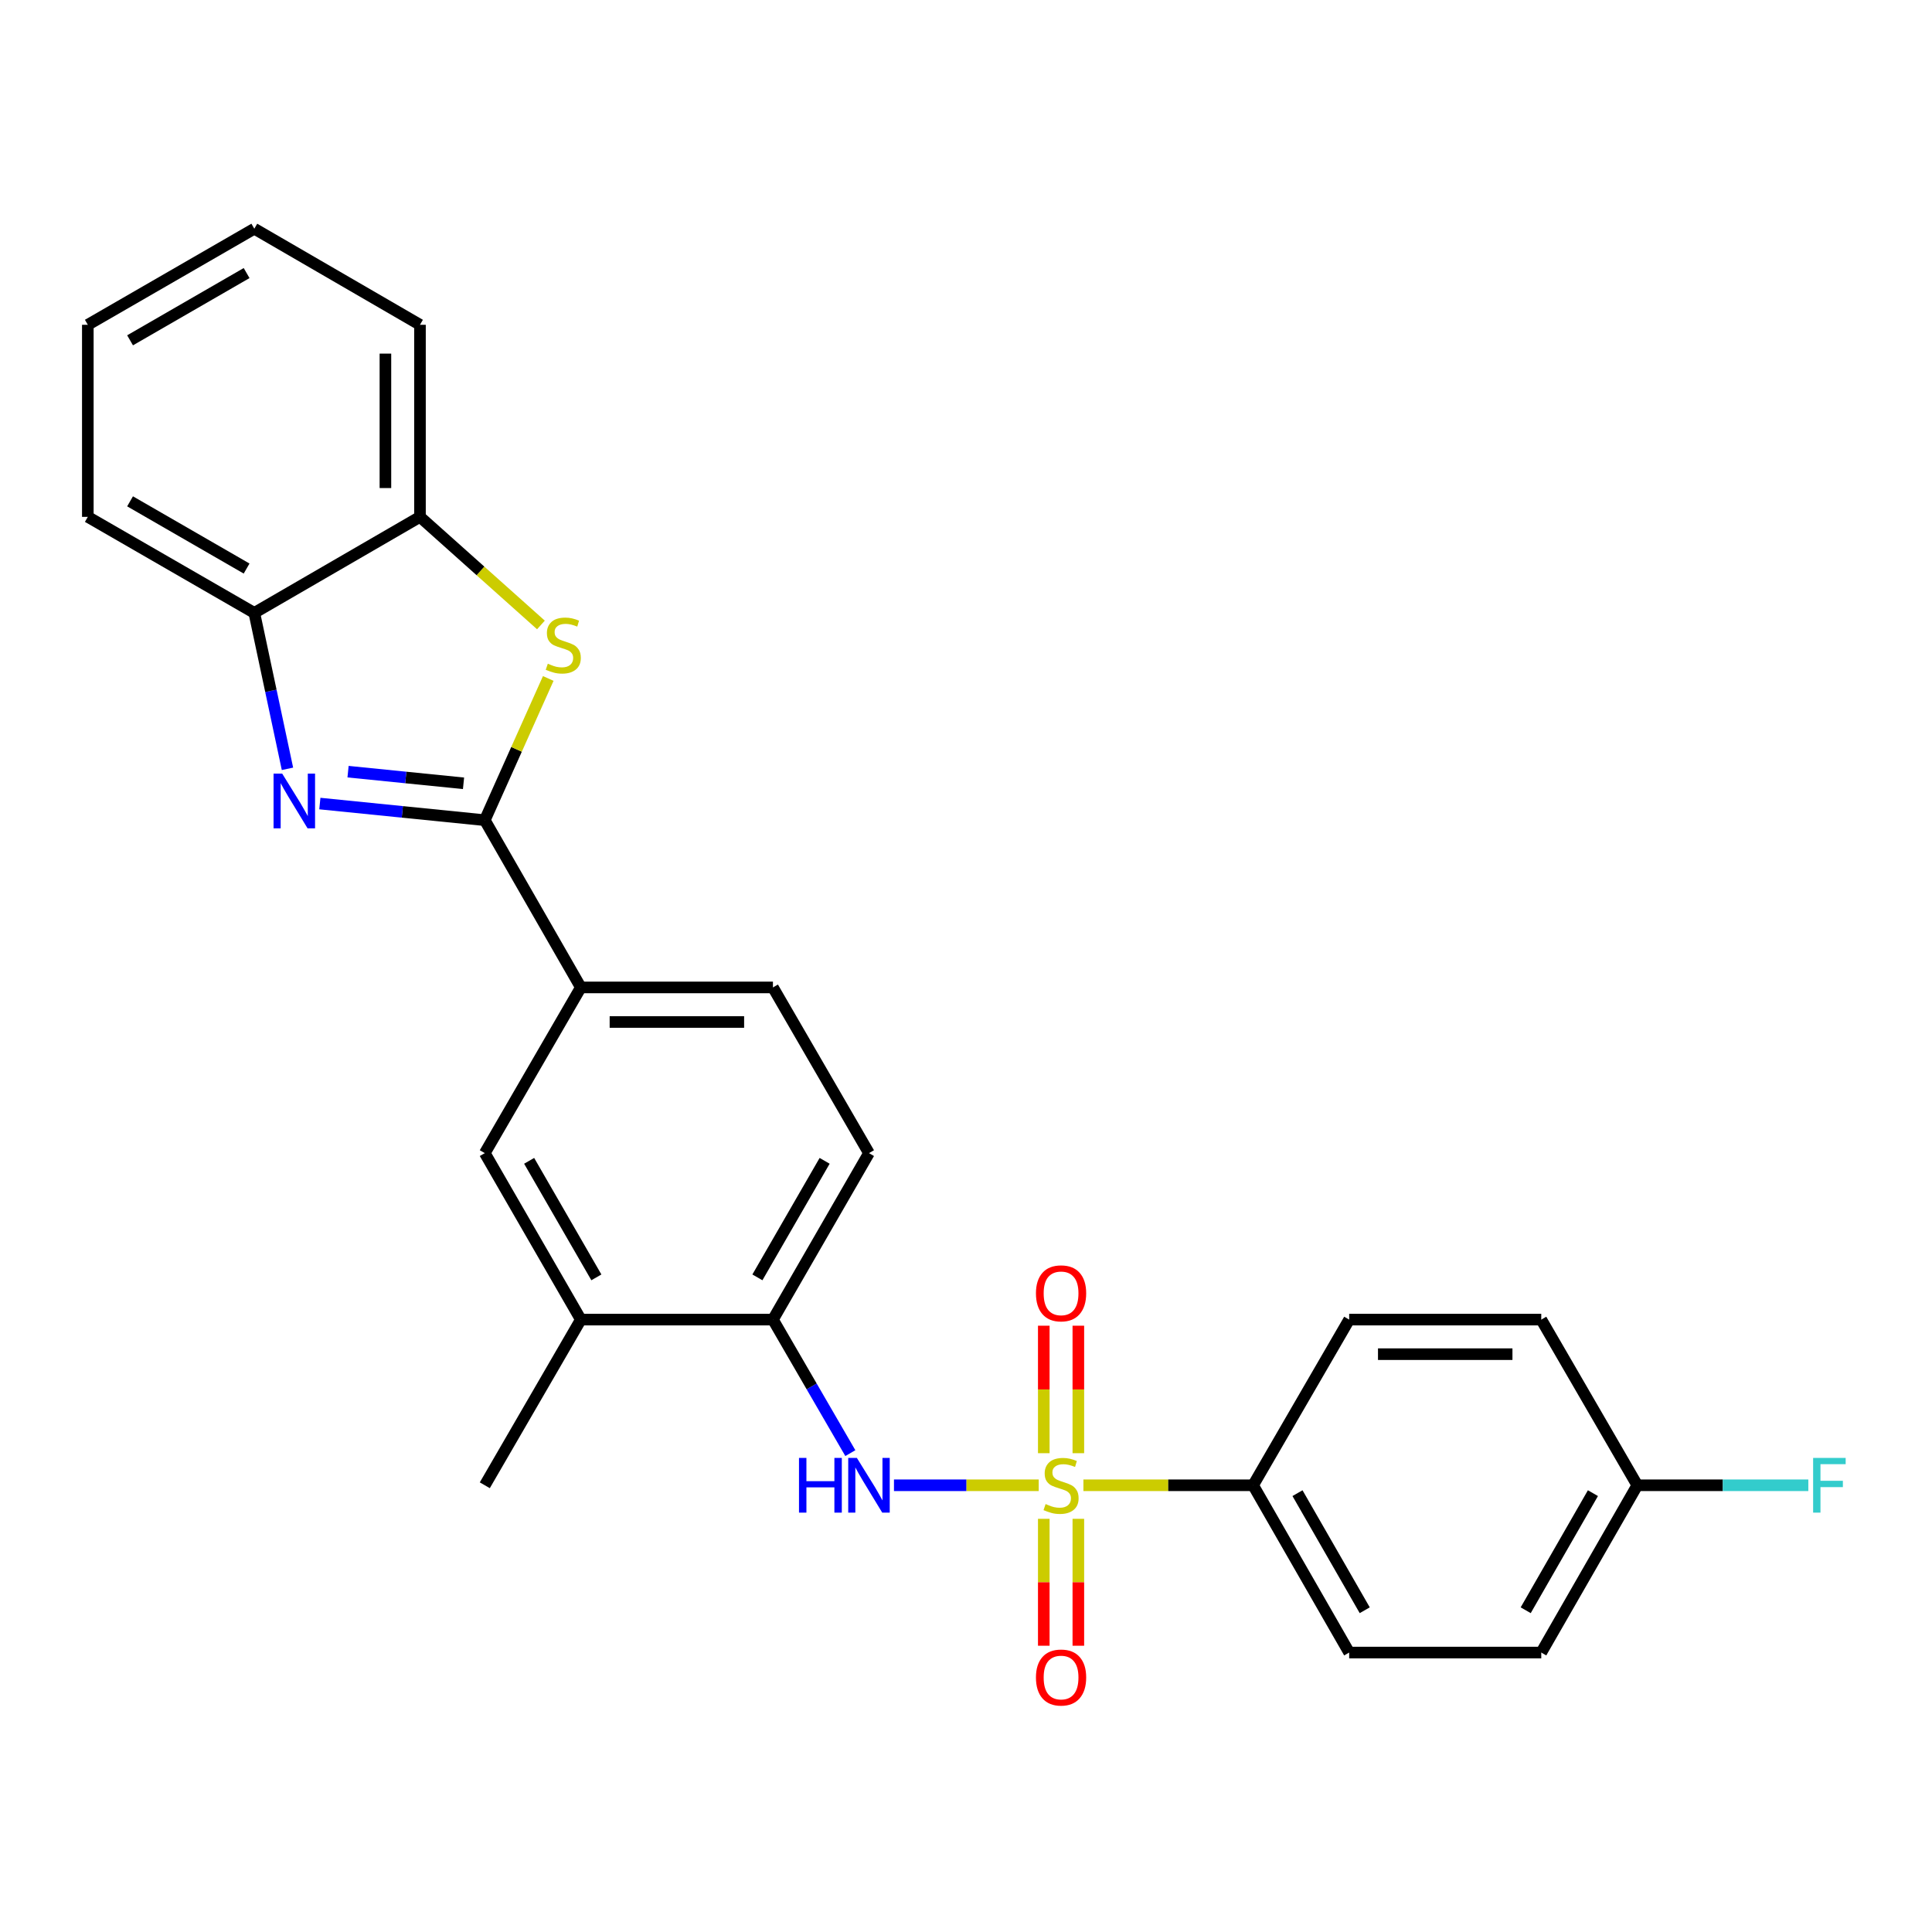 <?xml version='1.0' encoding='iso-8859-1'?>
<svg version='1.1' baseProfile='full'
              xmlns='http://www.w3.org/2000/svg'
                      xmlns:rdkit='http://www.rdkit.org/xml'
                      xmlns:xlink='http://www.w3.org/1999/xlink'
                  xml:space='preserve'
width='1000px' height='1000px' viewBox='0 0 1000 1000'>
<!-- END OF HEADER -->
<rect style='opacity:1.0;fill:#FFFFFF;stroke:none' width='1000' height='1000' x='0' y='0'> </rect>
<path class='bond-3' d='M 537.639,768.775 L 500.178,768.775' style='fill:none;fill-rule:evenodd;stroke:#CCCC00;stroke-width:6px;stroke-linecap:butt;stroke-linejoin:miter;stroke-opacity:1' />
<path class='bond-3' d='M 500.178,768.775 L 462.717,768.775' style='fill:none;fill-rule:evenodd;stroke:#0000FF;stroke-width:6px;stroke-linecap:butt;stroke-linejoin:miter;stroke-opacity:1' />
<path class='bond-7' d='M 560.77,768.775 L 604.689,768.775' style='fill:none;fill-rule:evenodd;stroke:#CCCC00;stroke-width:6px;stroke-linecap:butt;stroke-linejoin:miter;stroke-opacity:1' />
<path class='bond-7' d='M 604.689,768.775 L 648.609,768.775' style='fill:none;fill-rule:evenodd;stroke:#000000;stroke-width:6px;stroke-linecap:butt;stroke-linejoin:miter;stroke-opacity:1' />
<path class='bond-9' d='M 540.26,786.141 L 540.26,818.984' style='fill:none;fill-rule:evenodd;stroke:#CCCC00;stroke-width:6px;stroke-linecap:butt;stroke-linejoin:miter;stroke-opacity:1' />
<path class='bond-9' d='M 540.26,818.984 L 540.26,851.828' style='fill:none;fill-rule:evenodd;stroke:#FF0000;stroke-width:6px;stroke-linecap:butt;stroke-linejoin:miter;stroke-opacity:1' />
<path class='bond-9' d='M 558.149,786.141 L 558.149,818.984' style='fill:none;fill-rule:evenodd;stroke:#CCCC00;stroke-width:6px;stroke-linecap:butt;stroke-linejoin:miter;stroke-opacity:1' />
<path class='bond-9' d='M 558.149,818.984 L 558.149,851.828' style='fill:none;fill-rule:evenodd;stroke:#FF0000;stroke-width:6px;stroke-linecap:butt;stroke-linejoin:miter;stroke-opacity:1' />
<path class='bond-10' d='M 558.149,752.17 L 558.149,719.175' style='fill:none;fill-rule:evenodd;stroke:#CCCC00;stroke-width:6px;stroke-linecap:butt;stroke-linejoin:miter;stroke-opacity:1' />
<path class='bond-10' d='M 558.149,719.175 L 558.149,686.181' style='fill:none;fill-rule:evenodd;stroke:#FF0000;stroke-width:6px;stroke-linecap:butt;stroke-linejoin:miter;stroke-opacity:1' />
<path class='bond-10' d='M 540.26,752.17 L 540.26,719.175' style='fill:none;fill-rule:evenodd;stroke:#CCCC00;stroke-width:6px;stroke-linecap:butt;stroke-linejoin:miter;stroke-opacity:1' />
<path class='bond-10' d='M 540.26,719.175 L 540.26,686.181' style='fill:none;fill-rule:evenodd;stroke:#FF0000;stroke-width:6px;stroke-linecap:butt;stroke-linejoin:miter;stroke-opacity:1' />
<path class='bond-0' d='M 250.932,424.527 L 300.644,511.091' style='fill:none;fill-rule:evenodd;stroke:#000000;stroke-width:6px;stroke-linecap:butt;stroke-linejoin:miter;stroke-opacity:1' />
<path class='bond-1' d='M 250.932,424.527 L 208.241,420.224' style='fill:none;fill-rule:evenodd;stroke:#000000;stroke-width:6px;stroke-linecap:butt;stroke-linejoin:miter;stroke-opacity:1' />
<path class='bond-1' d='M 208.241,420.224 L 165.55,415.921' style='fill:none;fill-rule:evenodd;stroke:#0000FF;stroke-width:6px;stroke-linecap:butt;stroke-linejoin:miter;stroke-opacity:1' />
<path class='bond-1' d='M 239.919,405.437 L 210.035,402.425' style='fill:none;fill-rule:evenodd;stroke:#000000;stroke-width:6px;stroke-linecap:butt;stroke-linejoin:miter;stroke-opacity:1' />
<path class='bond-1' d='M 210.035,402.425 L 180.151,399.413' style='fill:none;fill-rule:evenodd;stroke:#0000FF;stroke-width:6px;stroke-linecap:butt;stroke-linejoin:miter;stroke-opacity:1' />
<path class='bond-2' d='M 250.932,424.527 L 267.354,387.851' style='fill:none;fill-rule:evenodd;stroke:#000000;stroke-width:6px;stroke-linecap:butt;stroke-linejoin:miter;stroke-opacity:1' />
<path class='bond-2' d='M 267.354,387.851 L 283.775,351.174' style='fill:none;fill-rule:evenodd;stroke:#CCCC00;stroke-width:6px;stroke-linecap:butt;stroke-linejoin:miter;stroke-opacity:1' />
<path class='bond-5' d='M 148.793,397.94 L 140.212,357.586' style='fill:none;fill-rule:evenodd;stroke:#0000FF;stroke-width:6px;stroke-linecap:butt;stroke-linejoin:miter;stroke-opacity:1' />
<path class='bond-5' d='M 140.212,357.586 L 131.631,317.232' style='fill:none;fill-rule:evenodd;stroke:#000000;stroke-width:6px;stroke-linecap:butt;stroke-linejoin:miter;stroke-opacity:1' />
<path class='bond-6' d='M 279.984,323.473 L 248.682,295.501' style='fill:none;fill-rule:evenodd;stroke:#CCCC00;stroke-width:6px;stroke-linecap:butt;stroke-linejoin:miter;stroke-opacity:1' />
<path class='bond-6' d='M 248.682,295.501 L 217.38,267.53' style='fill:none;fill-rule:evenodd;stroke:#000000;stroke-width:6px;stroke-linecap:butt;stroke-linejoin:miter;stroke-opacity:1' />
<path class='bond-8' d='M 440.135,752.137 L 420.101,717.582' style='fill:none;fill-rule:evenodd;stroke:#0000FF;stroke-width:6px;stroke-linecap:butt;stroke-linejoin:miter;stroke-opacity:1' />
<path class='bond-8' d='M 420.101,717.582 L 400.068,683.026' style='fill:none;fill-rule:evenodd;stroke:#000000;stroke-width:6px;stroke-linecap:butt;stroke-linejoin:miter;stroke-opacity:1' />
<path class='bond-4' d='M 300.644,511.091 L 400.068,511.091' style='fill:none;fill-rule:evenodd;stroke:#000000;stroke-width:6px;stroke-linecap:butt;stroke-linejoin:miter;stroke-opacity:1' />
<path class='bond-4' d='M 315.558,528.98 L 385.155,528.98' style='fill:none;fill-rule:evenodd;stroke:#000000;stroke-width:6px;stroke-linecap:butt;stroke-linejoin:miter;stroke-opacity:1' />
<path class='bond-27' d='M 300.644,511.091 L 250.932,596.86' style='fill:none;fill-rule:evenodd;stroke:#000000;stroke-width:6px;stroke-linecap:butt;stroke-linejoin:miter;stroke-opacity:1' />
<path class='bond-21' d='M 131.631,317.232 L 45.455,267.53' style='fill:none;fill-rule:evenodd;stroke:#000000;stroke-width:6px;stroke-linecap:butt;stroke-linejoin:miter;stroke-opacity:1' />
<path class='bond-21' d='M 127.642,294.28 L 67.319,259.488' style='fill:none;fill-rule:evenodd;stroke:#000000;stroke-width:6px;stroke-linecap:butt;stroke-linejoin:miter;stroke-opacity:1' />
<path class='bond-28' d='M 131.631,317.232 L 217.38,267.53' style='fill:none;fill-rule:evenodd;stroke:#000000;stroke-width:6px;stroke-linecap:butt;stroke-linejoin:miter;stroke-opacity:1' />
<path class='bond-22' d='M 217.38,267.53 L 217.38,168.115' style='fill:none;fill-rule:evenodd;stroke:#000000;stroke-width:6px;stroke-linecap:butt;stroke-linejoin:miter;stroke-opacity:1' />
<path class='bond-22' d='M 199.491,252.618 L 199.491,183.028' style='fill:none;fill-rule:evenodd;stroke:#000000;stroke-width:6px;stroke-linecap:butt;stroke-linejoin:miter;stroke-opacity:1' />
<path class='bond-15' d='M 648.609,768.775 L 698.331,855.359' style='fill:none;fill-rule:evenodd;stroke:#000000;stroke-width:6px;stroke-linecap:butt;stroke-linejoin:miter;stroke-opacity:1' />
<path class='bond-15' d='M 671.58,772.854 L 706.386,833.463' style='fill:none;fill-rule:evenodd;stroke:#000000;stroke-width:6px;stroke-linecap:butt;stroke-linejoin:miter;stroke-opacity:1' />
<path class='bond-16' d='M 648.609,768.775 L 698.331,683.026' style='fill:none;fill-rule:evenodd;stroke:#000000;stroke-width:6px;stroke-linecap:butt;stroke-linejoin:miter;stroke-opacity:1' />
<path class='bond-12' d='M 400.068,683.026 L 300.644,683.026' style='fill:none;fill-rule:evenodd;stroke:#000000;stroke-width:6px;stroke-linecap:butt;stroke-linejoin:miter;stroke-opacity:1' />
<path class='bond-14' d='M 400.068,683.026 L 449.78,596.86' style='fill:none;fill-rule:evenodd;stroke:#000000;stroke-width:6px;stroke-linecap:butt;stroke-linejoin:miter;stroke-opacity:1' />
<path class='bond-14' d='M 392.03,661.162 L 426.828,600.845' style='fill:none;fill-rule:evenodd;stroke:#000000;stroke-width:6px;stroke-linecap:butt;stroke-linejoin:miter;stroke-opacity:1' />
<path class='bond-11' d='M 250.932,596.86 L 300.644,683.026' style='fill:none;fill-rule:evenodd;stroke:#000000;stroke-width:6px;stroke-linecap:butt;stroke-linejoin:miter;stroke-opacity:1' />
<path class='bond-11' d='M 273.884,600.845 L 308.683,661.162' style='fill:none;fill-rule:evenodd;stroke:#000000;stroke-width:6px;stroke-linecap:butt;stroke-linejoin:miter;stroke-opacity:1' />
<path class='bond-23' d='M 300.644,683.026 L 250.932,768.775' style='fill:none;fill-rule:evenodd;stroke:#000000;stroke-width:6px;stroke-linecap:butt;stroke-linejoin:miter;stroke-opacity:1' />
<path class='bond-13' d='M 400.068,511.091 L 449.78,596.86' style='fill:none;fill-rule:evenodd;stroke:#000000;stroke-width:6px;stroke-linecap:butt;stroke-linejoin:miter;stroke-opacity:1' />
<path class='bond-19' d='M 698.331,855.359 L 797.755,855.359' style='fill:none;fill-rule:evenodd;stroke:#000000;stroke-width:6px;stroke-linecap:butt;stroke-linejoin:miter;stroke-opacity:1' />
<path class='bond-18' d='M 698.331,683.026 L 797.755,683.026' style='fill:none;fill-rule:evenodd;stroke:#000000;stroke-width:6px;stroke-linecap:butt;stroke-linejoin:miter;stroke-opacity:1' />
<path class='bond-18' d='M 713.245,700.915 L 782.841,700.915' style='fill:none;fill-rule:evenodd;stroke:#000000;stroke-width:6px;stroke-linecap:butt;stroke-linejoin:miter;stroke-opacity:1' />
<path class='bond-17' d='M 847.467,768.775 L 797.755,683.026' style='fill:none;fill-rule:evenodd;stroke:#000000;stroke-width:6px;stroke-linecap:butt;stroke-linejoin:miter;stroke-opacity:1' />
<path class='bond-20' d='M 847.467,768.775 L 891.727,768.775' style='fill:none;fill-rule:evenodd;stroke:#000000;stroke-width:6px;stroke-linecap:butt;stroke-linejoin:miter;stroke-opacity:1' />
<path class='bond-20' d='M 891.727,768.775 L 935.986,768.775' style='fill:none;fill-rule:evenodd;stroke:#33CCCC;stroke-width:6px;stroke-linecap:butt;stroke-linejoin:miter;stroke-opacity:1' />
<path class='bond-26' d='M 847.467,768.775 L 797.755,855.359' style='fill:none;fill-rule:evenodd;stroke:#000000;stroke-width:6px;stroke-linecap:butt;stroke-linejoin:miter;stroke-opacity:1' />
<path class='bond-26' d='M 824.496,772.855 L 789.698,833.464' style='fill:none;fill-rule:evenodd;stroke:#000000;stroke-width:6px;stroke-linecap:butt;stroke-linejoin:miter;stroke-opacity:1' />
<path class='bond-25' d='M 45.455,267.53 L 45.455,168.115' style='fill:none;fill-rule:evenodd;stroke:#000000;stroke-width:6px;stroke-linecap:butt;stroke-linejoin:miter;stroke-opacity:1' />
<path class='bond-24' d='M 217.38,168.115 L 131.631,118.383' style='fill:none;fill-rule:evenodd;stroke:#000000;stroke-width:6px;stroke-linecap:butt;stroke-linejoin:miter;stroke-opacity:1' />
<path class='bond-29' d='M 131.631,118.383 L 45.455,168.115' style='fill:none;fill-rule:evenodd;stroke:#000000;stroke-width:6px;stroke-linecap:butt;stroke-linejoin:miter;stroke-opacity:1' />
<path class='bond-29' d='M 127.646,141.337 L 67.323,176.15' style='fill:none;fill-rule:evenodd;stroke:#000000;stroke-width:6px;stroke-linecap:butt;stroke-linejoin:miter;stroke-opacity:1' />
<path  class='atom-0' d='M 541.205 778.495
Q 541.525 778.615, 542.845 779.175
Q 544.165 779.735, 545.605 780.095
Q 547.085 780.415, 548.525 780.415
Q 551.205 780.415, 552.765 779.135
Q 554.325 777.815, 554.325 775.535
Q 554.325 773.975, 553.525 773.015
Q 552.765 772.055, 551.565 771.535
Q 550.365 771.015, 548.365 770.415
Q 545.845 769.655, 544.325 768.935
Q 542.845 768.215, 541.765 766.695
Q 540.725 765.175, 540.725 762.615
Q 540.725 759.055, 543.125 756.855
Q 545.565 754.655, 550.365 754.655
Q 553.645 754.655, 557.365 756.215
L 556.445 759.295
Q 553.045 757.895, 550.485 757.895
Q 547.725 757.895, 546.205 759.055
Q 544.685 760.175, 544.725 762.135
Q 544.725 763.655, 545.485 764.575
Q 546.285 765.495, 547.405 766.015
Q 548.565 766.535, 550.485 767.135
Q 553.045 767.935, 554.565 768.735
Q 556.085 769.535, 557.165 771.175
Q 558.285 772.775, 558.285 775.535
Q 558.285 779.455, 555.645 781.575
Q 553.045 783.655, 548.685 783.655
Q 546.165 783.655, 544.245 783.095
Q 542.365 782.575, 540.125 781.655
L 541.205 778.495
' fill='#CCCC00'/>
<path  class='atom-2' d='M 146.073 400.429
L 155.353 415.429
Q 156.273 416.909, 157.753 419.589
Q 159.233 422.269, 159.313 422.429
L 159.313 400.429
L 163.073 400.429
L 163.073 428.749
L 159.193 428.749
L 149.233 412.349
Q 148.073 410.429, 146.833 408.229
Q 145.633 406.029, 145.273 405.349
L 145.273 428.749
L 141.593 428.749
L 141.593 400.429
L 146.073 400.429
' fill='#0000FF'/>
<path  class='atom-3' d='M 283.55 343.529
Q 283.87 343.649, 285.19 344.209
Q 286.51 344.769, 287.95 345.129
Q 289.43 345.449, 290.87 345.449
Q 293.55 345.449, 295.11 344.169
Q 296.67 342.849, 296.67 340.569
Q 296.67 339.009, 295.87 338.049
Q 295.11 337.089, 293.91 336.569
Q 292.71 336.049, 290.71 335.449
Q 288.19 334.689, 286.67 333.969
Q 285.19 333.249, 284.11 331.729
Q 283.07 330.209, 283.07 327.649
Q 283.07 324.089, 285.47 321.889
Q 287.91 319.689, 292.71 319.689
Q 295.99 319.689, 299.71 321.249
L 298.79 324.329
Q 295.39 322.929, 292.83 322.929
Q 290.07 322.929, 288.55 324.089
Q 287.03 325.209, 287.07 327.169
Q 287.07 328.689, 287.83 329.609
Q 288.63 330.529, 289.75 331.049
Q 290.91 331.569, 292.83 332.169
Q 295.39 332.969, 296.91 333.769
Q 298.43 334.569, 299.51 336.209
Q 300.63 337.809, 300.63 340.569
Q 300.63 344.489, 297.99 346.609
Q 295.39 348.689, 291.03 348.689
Q 288.51 348.689, 286.59 348.129
Q 284.71 347.609, 282.47 346.689
L 283.55 343.529
' fill='#CCCC00'/>
<path  class='atom-4' d='M 413.56 754.615
L 417.4 754.615
L 417.4 766.655
L 431.88 766.655
L 431.88 754.615
L 435.72 754.615
L 435.72 782.935
L 431.88 782.935
L 431.88 769.855
L 417.4 769.855
L 417.4 782.935
L 413.56 782.935
L 413.56 754.615
' fill='#0000FF'/>
<path  class='atom-4' d='M 443.52 754.615
L 452.8 769.615
Q 453.72 771.095, 455.2 773.775
Q 456.68 776.455, 456.76 776.615
L 456.76 754.615
L 460.52 754.615
L 460.52 782.935
L 456.64 782.935
L 446.68 766.535
Q 445.52 764.615, 444.28 762.415
Q 443.08 760.215, 442.72 759.535
L 442.72 782.935
L 439.04 782.935
L 439.04 754.615
L 443.52 754.615
' fill='#0000FF'/>
<path  class='atom-10' d='M 536.205 868.279
Q 536.205 861.479, 539.565 857.679
Q 542.925 853.879, 549.205 853.879
Q 555.485 853.879, 558.845 857.679
Q 562.205 861.479, 562.205 868.279
Q 562.205 875.159, 558.805 879.079
Q 555.405 882.959, 549.205 882.959
Q 542.965 882.959, 539.565 879.079
Q 536.205 875.199, 536.205 868.279
M 549.205 879.759
Q 553.525 879.759, 555.845 876.879
Q 558.205 873.959, 558.205 868.279
Q 558.205 862.719, 555.845 859.919
Q 553.525 857.079, 549.205 857.079
Q 544.885 857.079, 542.525 859.879
Q 540.205 862.679, 540.205 868.279
Q 540.205 873.999, 542.525 876.879
Q 544.885 879.759, 549.205 879.759
' fill='#FF0000'/>
<path  class='atom-11' d='M 536.205 669.431
Q 536.205 662.631, 539.565 658.831
Q 542.925 655.031, 549.205 655.031
Q 555.485 655.031, 558.845 658.831
Q 562.205 662.631, 562.205 669.431
Q 562.205 676.311, 558.805 680.231
Q 555.405 684.111, 549.205 684.111
Q 542.965 684.111, 539.565 680.231
Q 536.205 676.351, 536.205 669.431
M 549.205 680.911
Q 553.525 680.911, 555.845 678.031
Q 558.205 675.111, 558.205 669.431
Q 558.205 663.871, 555.845 661.071
Q 553.525 658.231, 549.205 658.231
Q 544.885 658.231, 542.525 661.031
Q 540.205 663.831, 540.205 669.431
Q 540.205 675.151, 542.525 678.031
Q 544.885 680.911, 549.205 680.911
' fill='#FF0000'/>
<path  class='atom-21' d='M 938.471 754.615
L 955.311 754.615
L 955.311 757.855
L 942.271 757.855
L 942.271 766.455
L 953.871 766.455
L 953.871 769.735
L 942.271 769.735
L 942.271 782.935
L 938.471 782.935
L 938.471 754.615
' fill='#33CCCC'/>
</svg>
